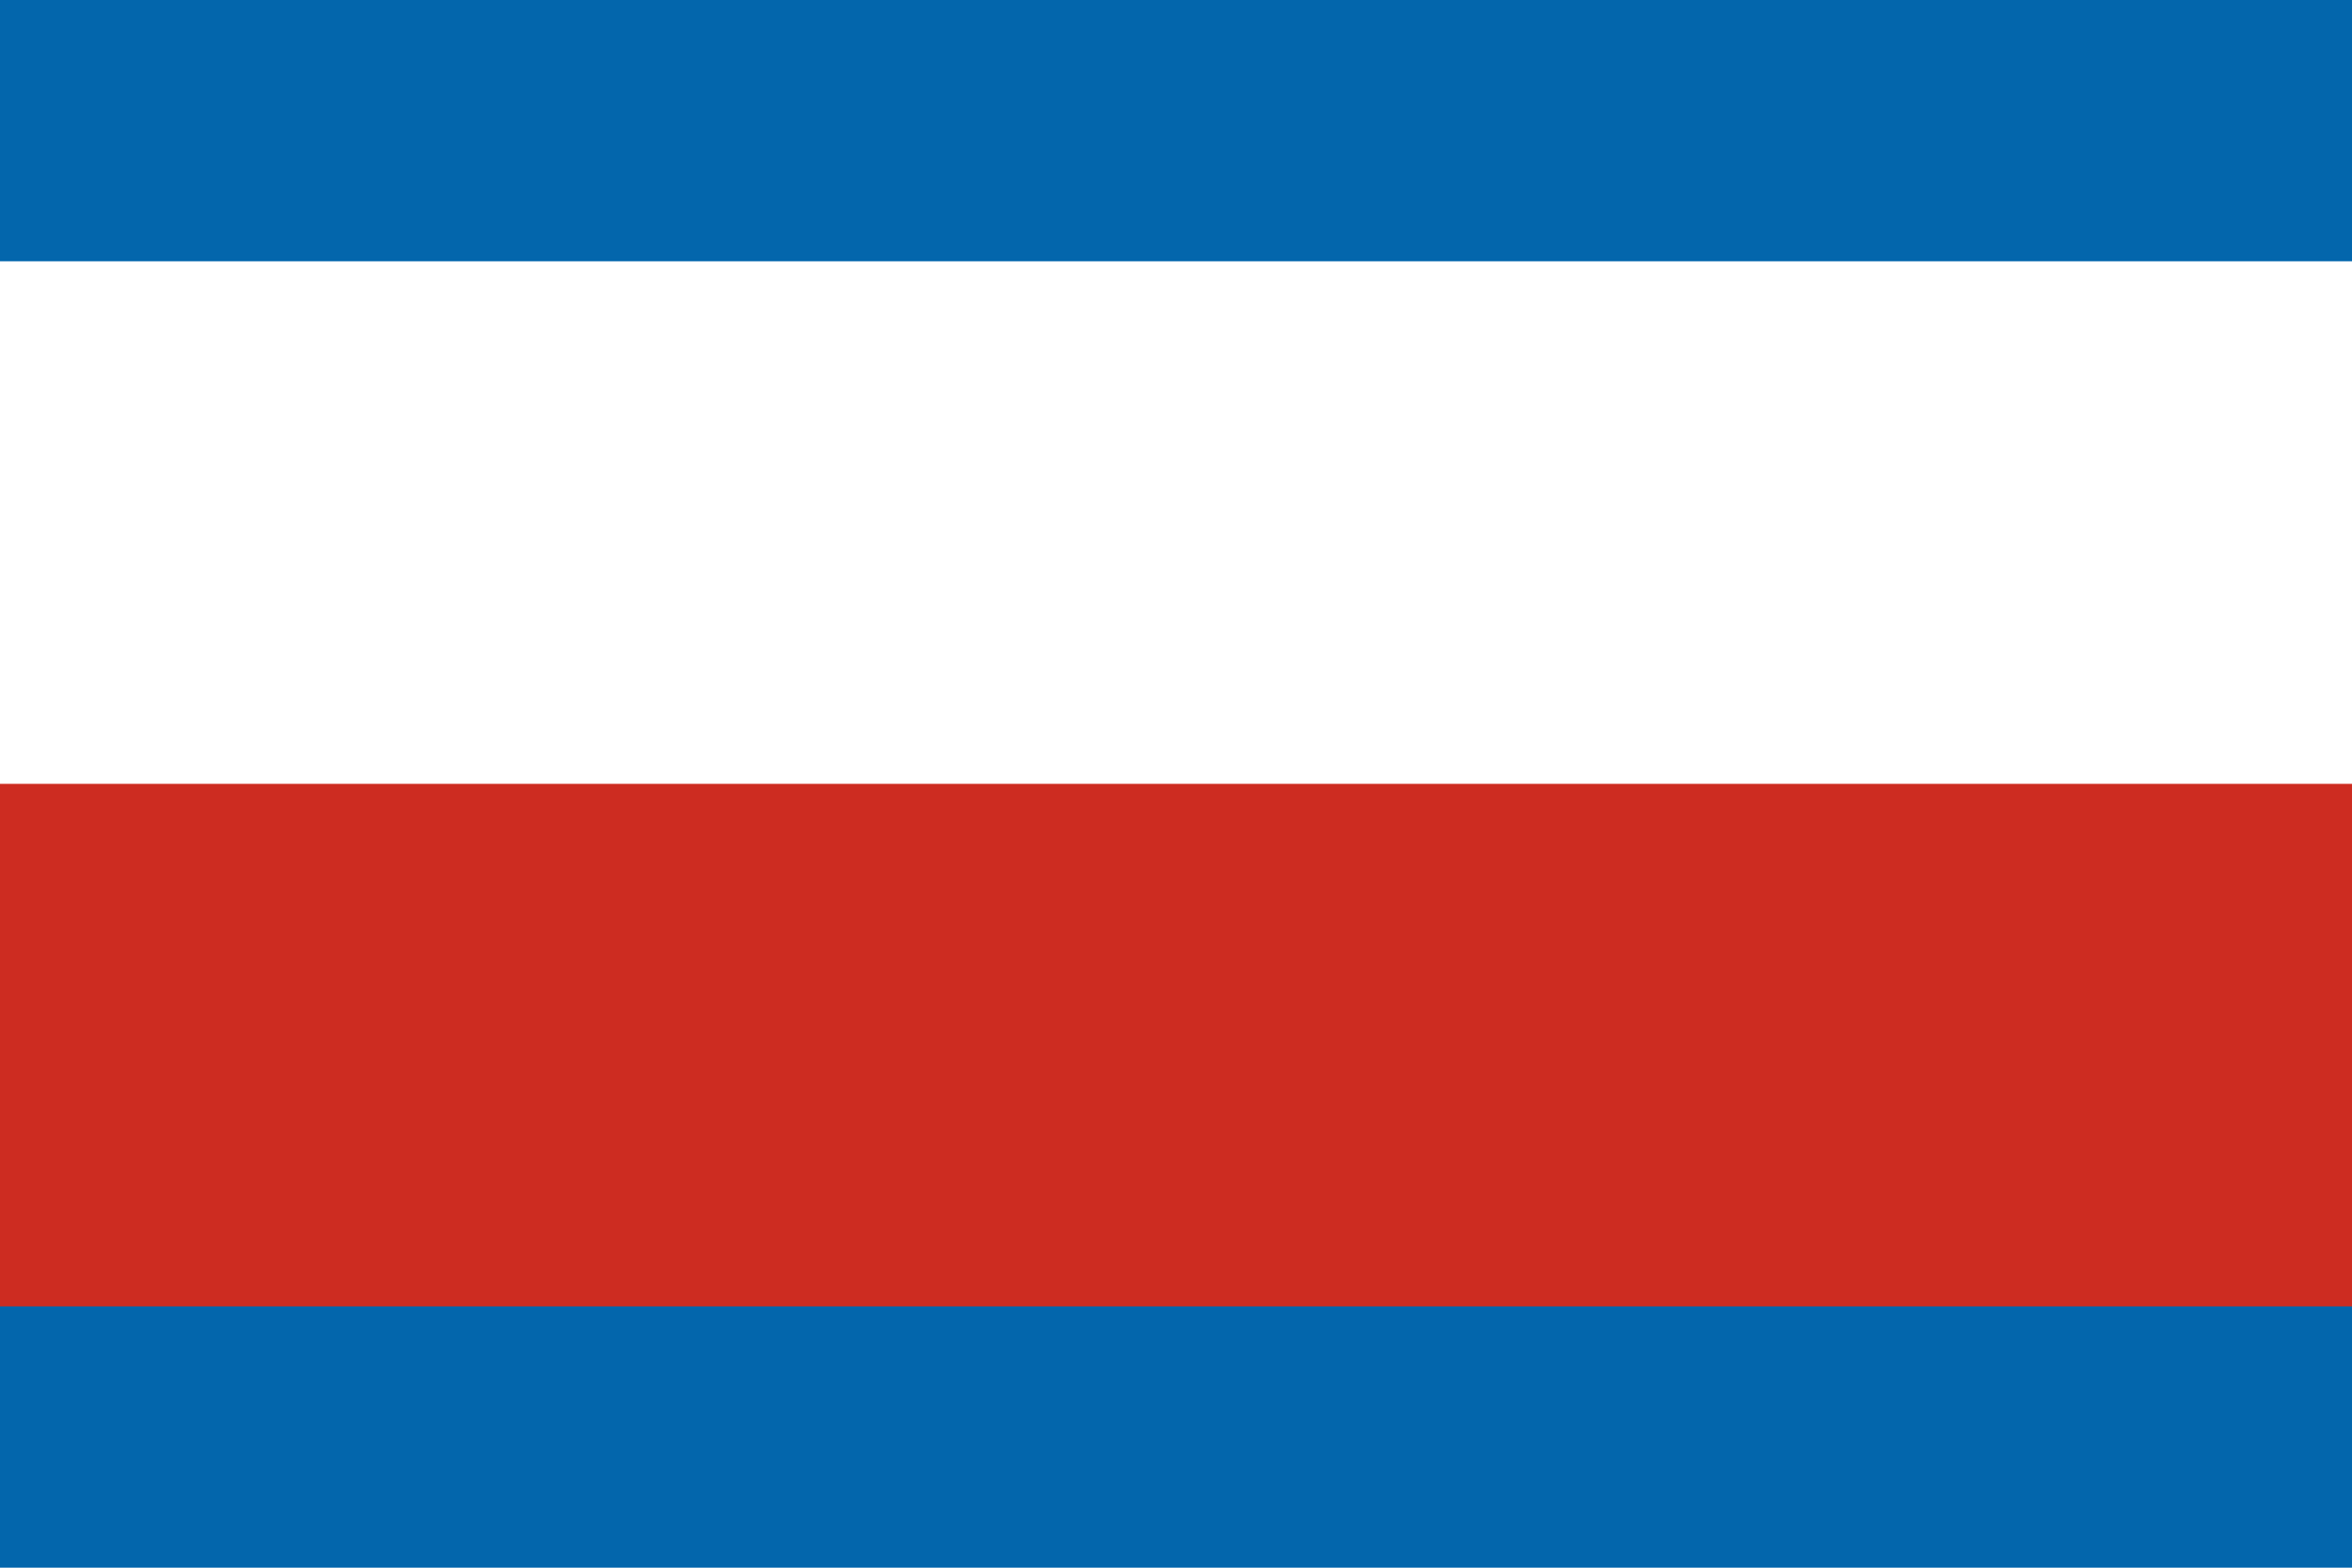 <?xml version="1.0" encoding="UTF-8"?>
<svg xmlns="http://www.w3.org/2000/svg" width="900" height="600">
<desc>Flag of Trenčín region (SK)</desc>
<path d="M0 0h900v600H0z" fill="#0366ac"/>
<path d="M0 200h900v300H0z" fill="#cd2c21"/>
<path d="M0 100h900v200H0z" fill="#fff"/>
</svg>
